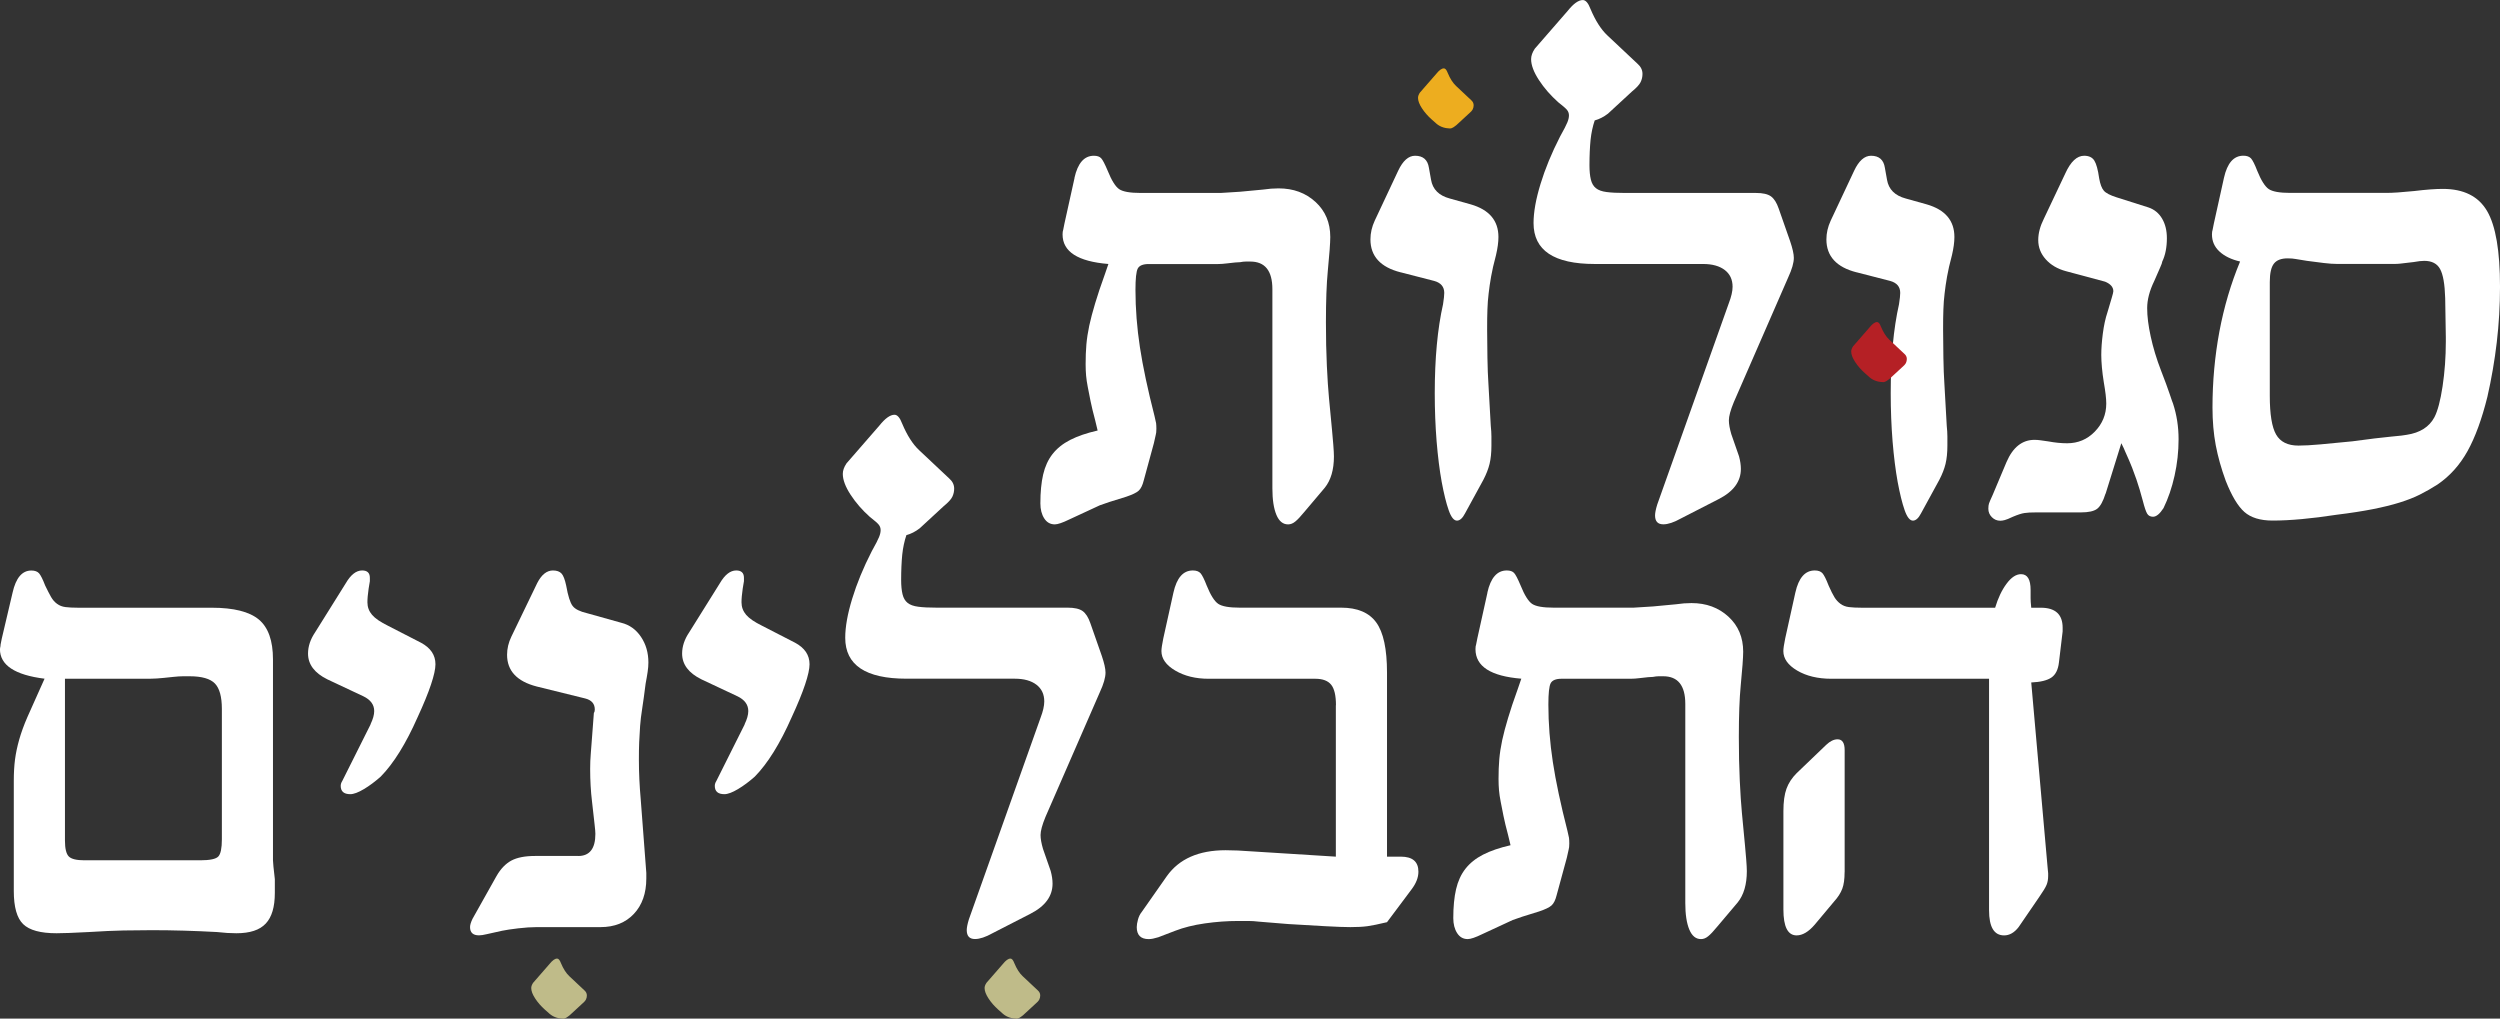 <?xml version="1.0" encoding="UTF-8"?>
<svg id="Layer_2" data-name="Layer 2" xmlns="http://www.w3.org/2000/svg" viewBox="0 0 431.45 175.79">
  <rect x="0" y="0" width="431.45" height="175.79" fill="#333333" stroke="none"/>
  <defs>
    <style>
      .cls-1 {
        fill: #fff;
      }

      .cls-2 {
        fill: #edad1f;
      }

      .cls-3 {
        fill: #bfbb89;
      }

      .cls-4 {
        fill: #b52025;
      }
    </style>
  </defs>
  <g id="Layer_1-2" data-name="Layer 1">
    <path class="cls-1" d="M185.43,30.7c.57-2.55,1.68-3.82,3.35-3.82.57,0,.98.14,1.25.42.27.28.65,1.01,1.14,2.18.67,1.66,1.33,2.72,1.97,3.16.64.44,1.88.66,3.72.66h13.81l3.35-.21,3.93-.37c.5-.07.96-.12,1.41-.16.44-.03.88-.05,1.3-.05,2.55,0,4.67.78,6.37,2.34,1.7,1.56,2.55,3.58,2.55,6.05,0,.5-.04,1.24-.11,2.23-.07.99-.18,2.21-.32,3.66-.21,2.16-.32,5.1-.32,8.82,0,2.73.05,5.23.16,7.52.11,2.28.23,4.15.37,5.6l.53,5.58c.07.71.14,1.51.21,2.42.07.9.11,1.59.11,2.04,0,2.3-.53,4.11-1.59,5.42l-3.5,4.14c-.64.78-1.16,1.34-1.57,1.67-.41.34-.82.5-1.25.5-.89,0-1.56-.55-2.02-1.65-.46-1.1-.69-2.62-.69-4.57v-34.36c0-3.19-1.27-4.78-3.82-4.78h-.77c-.3,0-.63.04-.98.11-.21,0-.5.02-.85.05-.35.04-.83.09-1.43.16-.57.07-1.07.11-1.51.11h-11.98c-.99,0-1.62.26-1.89.77-.27.51-.4,1.74-.4,3.69,0,3.26.26,6.56.77,9.91.51,3.35,1.35,7.3,2.52,11.87.14.57.23.97.27,1.22.03.25.05.57.05.96,0,.5-.04.85-.11,1.06l-.32,1.43-1.75,6.43c-.21.85-.5,1.44-.88,1.78-.37.34-1.09.68-2.15,1.04-1.17.35-2.13.66-2.89.9-.76.25-1.32.44-1.67.58-.39.18-1,.46-1.83.85-.83.39-1.97.92-3.43,1.59-1.17.57-2,.85-2.5.85-.78,0-1.39-.35-1.83-1.04-.44-.69-.66-1.55-.66-2.58,0-1.95.16-3.61.48-4.99s.86-2.56,1.62-3.53c.76-.97,1.78-1.79,3.05-2.44,1.27-.65,2.85-1.19,4.73-1.62l-.42-1.75c-.35-1.31-.62-2.42-.8-3.32-.18-.9-.34-1.72-.48-2.44-.14-.73-.24-1.38-.29-1.97-.05-.58-.08-1.23-.08-1.94,0-1.24.04-2.38.13-3.43.09-1.04.26-2.13.5-3.27.25-1.13.58-2.41,1.01-3.82.42-1.42.97-3.06,1.65-4.94l.64-1.86c-5.28-.43-7.91-2.12-7.91-5.1,0-.35.04-.62.11-.8l.21-1.06,1.75-7.91Z"/>
    <path class="cls-1" d="M241.72,47c-3.47-.88-5.21-2.78-5.21-5.68,0-1.1.25-2.18.74-3.24l4.04-8.6c.81-1.73,1.79-2.6,2.92-2.6,1.38,0,2.18.69,2.39,2.07l.37,2.07c.28,1.66,1.36,2.74,3.24,3.24l3.61,1.01c3.19.92,4.78,2.8,4.78,5.63,0,.89-.14,1.93-.42,3.13-.39,1.45-.67,2.69-.85,3.72-.18,1.03-.32,1.99-.42,2.89-.11.9-.18,1.82-.21,2.76-.04.94-.05,2.1-.05,3.48s.02,2.99.05,4.83c.03,1.84.09,3.28.16,4.3l.42,7.49c.07.67.11,1.28.11,1.83v1.57c0,1.24-.11,2.29-.32,3.16-.21.87-.57,1.78-1.06,2.73l-3.19,5.84c-.42.81-.89,1.22-1.38,1.22-.53,0-1.01-.6-1.43-1.81-.42-1.2-.82-2.82-1.2-4.86-.37-2.04-.66-4.37-.88-7.01-.21-2.64-.32-5.41-.32-8.31,0-6.02.48-11.13,1.43-15.35.07-.42.12-.82.16-1.19.04-.37.05-.63.05-.77,0-1.06-.58-1.75-1.75-2.07l-5.79-1.49Z"/>
    <path class="cls-1" d="M275.22,20.77c-.35,1.03-.59,2.15-.72,3.37-.12,1.22-.19,2.68-.19,4.38,0,.99.08,1.81.24,2.47.16.66.45,1.15.88,1.49.42.34,1.04.56,1.83.66.8.11,1.85.16,3.16.16h22.62c1.17,0,2.03.19,2.58.58.55.39,1,1.1,1.35,2.12l1.97,5.63c.42,1.24.64,2.2.64,2.87,0,.85-.32,1.97-.96,3.35l-9.4,21.56c-.57,1.38-.85,2.43-.85,3.13,0,.64.14,1.43.42,2.39l1.33,3.82c.21.78.32,1.51.32,2.18,0,2.16-1.27,3.9-3.82,5.2l-6.53,3.35c-1.2.67-2.21,1.01-3.03,1.01-.96,0-1.43-.51-1.43-1.54,0-.42.12-1.04.37-1.86l12.37-34.79c.42-1.1.64-2.04.64-2.81,0-1.24-.45-2.2-1.35-2.89s-2.15-1.04-3.74-1.04h-18.69c-7.05,0-10.57-2.35-10.57-7.06,0-1.88.4-4.12,1.2-6.74.8-2.62,1.92-5.35,3.37-8.18.67-1.2,1.1-2.03,1.27-2.47.18-.44.27-.84.27-1.19s-.11-.66-.32-.93-.73-.72-1.54-1.35c-1.31-1.17-2.42-2.44-3.32-3.82s-1.35-2.58-1.35-3.61c0-.57.21-1.17.64-1.81l5.68-6.53c.99-1.24,1.86-1.86,2.6-1.86.5,0,.94.51,1.33,1.54.85,2.02,1.82,3.54,2.92,4.57l5.2,4.89c.57.5.85,1.08.85,1.75,0,.5-.11.97-.32,1.41-.21.44-.71.98-1.49,1.62l-4.14,3.82c-.74.57-1.51.96-2.28,1.17Z"/>
    <path class="cls-1" d="M320.41,47c-3.47-.88-5.21-2.78-5.21-5.68,0-1.1.25-2.18.74-3.24l4.04-8.6c.81-1.73,1.79-2.6,2.92-2.6,1.38,0,2.18.69,2.39,2.07l.37,2.07c.28,1.66,1.36,2.74,3.24,3.24l3.61,1.01c3.19.92,4.78,2.8,4.78,5.63,0,.89-.14,1.93-.42,3.13-.39,1.45-.67,2.69-.85,3.72-.18,1.03-.32,1.99-.42,2.89-.11.9-.18,1.82-.21,2.76-.04.94-.05,2.1-.05,3.48s.02,2.99.05,4.83c.03,1.84.09,3.28.16,4.3l.42,7.49c.07.67.11,1.28.11,1.83v1.57c0,1.24-.11,2.29-.32,3.16-.21.87-.57,1.78-1.06,2.73l-3.19,5.84c-.42.81-.89,1.22-1.38,1.22-.53,0-1.01-.6-1.43-1.81-.42-1.2-.82-2.82-1.2-4.86-.37-2.04-.66-4.37-.88-7.01-.21-2.64-.32-5.41-.32-8.31,0-6.02.48-11.13,1.43-15.35.07-.42.12-.82.16-1.19.04-.37.05-.63.05-.77,0-1.06-.58-1.75-1.75-2.07l-5.79-1.49Z"/>
    <path class="cls-1" d="M363.37,85.19c-.42,1.35-.91,2.22-1.46,2.63-.55.41-1.48.61-2.79.61h-7.7c-.89,0-1.57.03-2.04.11-.48.07-1.14.28-1.99.64-.67.32-1.15.51-1.43.58-.28.07-.53.11-.74.11-.57,0-1.05-.2-1.46-.61-.41-.41-.61-.89-.61-1.46,0-.39.04-.69.11-.9.07-.21.28-.71.64-1.49l2.39-5.68c1.1-2.55,2.71-3.82,4.83-3.82.35,0,.71.03,1.06.08.35.05.8.12,1.33.19,1.13.21,2.21.32,3.24.32,1.88,0,3.47-.67,4.78-2.02,1.31-1.35,1.97-2.96,1.97-4.83,0-.46-.04-.99-.11-1.59-.07-.6-.18-1.31-.32-2.12-.14-.88-.25-1.73-.32-2.52-.07-.8-.11-1.51-.11-2.15,0-1.1.09-2.34.27-3.72.18-1.38.44-2.6.8-3.67l.74-2.5c.18-.6.27-.97.27-1.12,0-.71-.48-1.26-1.43-1.65l-6.75-1.81c-1.45-.39-2.61-1.07-3.48-2.04-.87-.97-1.3-2.08-1.3-3.32,0-1.17.32-2.39.96-3.67l3.72-7.86c.92-2.02,2-3.03,3.24-3.03.81,0,1.4.27,1.75.82.35.55.64,1.58.85,3.11.18.99.44,1.69.8,2.1.35.41,1.08.79,2.18,1.14l5.52,1.75c1.03.35,1.81,1,2.36,1.94.55.94.82,2.06.82,3.37,0,1.59-.27,2.94-.8,4.04,0,.14-.12.49-.37,1.04-.25.55-.58,1.32-1.01,2.31-.81,1.66-1.22,3.22-1.22,4.67s.2,3.02.61,4.91c.41,1.89,1,3.85,1.78,5.87.67,1.73,1.17,3.08,1.49,4.04.32.96.51,1.51.58,1.65.64,1.95.96,4,.96,6.16s-.23,4.22-.69,6.29c-.46,2.07-1.1,3.94-1.91,5.6-.64.99-1.24,1.49-1.81,1.49-.46,0-.8-.18-1.01-.53s-.46-1.08-.74-2.18c-.21-.78-.4-1.44-.56-1.99-.16-.55-.35-1.13-.56-1.75-.21-.62-.46-1.29-.74-2.02-.28-.73-.69-1.67-1.22-2.84-.07-.21-.28-.67-.64-1.38l-2.71,8.71Z"/>
    <path class="cls-1" d="M386.62,45.14c-1.52-.35-2.72-.93-3.58-1.73-.87-.8-1.3-1.78-1.3-2.95,0-.35.04-.62.11-.8l.21-1.06,1.75-7.91c.57-2.55,1.68-3.82,3.35-3.82.6,0,1.04.16,1.33.48.28.32.64,1.03,1.06,2.12.67,1.66,1.34,2.72,1.99,3.16.65.44,1.89.66,3.69.66h16.62c1.1,0,2.69-.11,4.78-.32,2.05-.25,3.7-.37,4.94-.37,3.61,0,6.16,1.27,7.65,3.82,1.49,2.55,2.23,6.9,2.23,13.06,0,3.26-.19,6.46-.56,9.61-.37,3.15-.91,6.29-1.62,9.4-.96,3.86-2.1,6.98-3.43,9.37-1.33,2.39-3.05,4.31-5.18,5.76-.99.64-2,1.21-3.03,1.73s-2.2.97-3.51,1.38c-1.31.41-2.85.79-4.62,1.14-1.77.35-3.84.67-6.21.96-4.35.67-8.06,1.01-11.1,1.01-2.12,0-3.74-.5-4.86-1.49-1.12-.99-2.19-2.78-3.21-5.36-.78-2.12-1.35-4.18-1.73-6.16-.37-1.98-.56-4.14-.56-6.48,0-4.5.4-8.87,1.19-13.12.8-4.25,1.99-8.29,3.58-12.11ZM391.72,68.3c0,3.19.36,5.42,1.09,6.69.73,1.27,2.01,1.91,3.85,1.91.99,0,2.27-.07,3.82-.21,1.56-.14,3.4-.32,5.52-.53,2.83-.39,5.03-.65,6.59-.8,1.56-.14,2.48-.25,2.76-.32,2.3-.35,3.89-1.36,4.78-3.03.57-1.1,1.04-2.88,1.41-5.34.37-2.46.56-5.04.56-7.73v-.74l-.11-6.75c-.07-2.41-.36-4.08-.88-5.02-.51-.94-1.43-1.41-2.73-1.41-.21,0-.48.02-.8.05-.32.04-.67.09-1.06.16-1.2.14-1.97.23-2.31.27-.34.04-.65.05-.93.05h-9.98c-.6,0-1.35-.05-2.26-.16-.9-.11-1.87-.23-2.89-.37l-1.97-.32c-.35-.07-.81-.11-1.38-.11-1.1,0-1.89.3-2.36.9-.48.6-.72,1.66-.72,3.19v19.6Z"/>
    <path class="cls-1" d="M0,112.04c0-.14.02-.27.05-.37.03-.11.05-.25.05-.42l.21-1.06,1.86-7.91c.57-2.55,1.65-3.82,3.24-3.82.6,0,1.04.16,1.33.48.28.32.64,1.03,1.06,2.12.39.81.73,1.47,1.01,1.96.28.5.63.89,1.04,1.19.41.3.89.49,1.46.56.57.07,1.29.11,2.18.11h23.05c3.79,0,6.5.68,8.13,2.04,1.63,1.36,2.44,3.66,2.44,6.88v34.68c0,.35.11,1.43.32,3.24v2.39c0,2.41-.52,4.17-1.57,5.28-1.04,1.12-2.73,1.67-5.07,1.67-.5,0-1.02-.02-1.57-.05-.55-.04-1.14-.09-1.78-.16-3.86-.21-7.59-.32-11.21-.32-1.59,0-3.23.02-4.91.05-1.68.04-3.67.12-5.98.27-1.38.07-2.52.12-3.43.16-.9.03-1.62.05-2.15.05-2.76,0-4.68-.52-5.76-1.57-1.08-1.04-1.62-2.95-1.62-5.71v-19.01c0-1.38.07-2.61.21-3.69.14-1.08.38-2.22.72-3.43.34-1.2.81-2.5,1.41-3.88.6-1.38,1.35-3.04,2.23-4.99l.74-1.65c-5.13-.64-7.7-2.34-7.7-5.1ZM11.21,145.07c0,1.38.22,2.29.66,2.74.44.44,1.34.66,2.68.66h20.02c1.66,0,2.7-.22,3.11-.66.41-.44.61-1.43.61-2.95v-22.52c0-2.09-.4-3.55-1.2-4.38-.8-.83-2.26-1.25-4.38-1.25h-1.12c-.46,0-1.03.04-1.7.11-1.24.14-2.18.23-2.81.27-.64.04-1.29.05-1.96.05h-13.91v27.94Z"/>
    <path class="cls-1" d="M63.94,125c.43-.88.64-1.65.64-2.28,0-1.1-.62-1.95-1.86-2.55l-6.21-2.92c-2.23-1.1-3.35-2.58-3.35-4.46,0-1.24.41-2.46,1.22-3.66l5.31-8.5c.85-1.45,1.79-2.18,2.81-2.18.88,0,1.33.42,1.33,1.27v.58l-.21,1.27c-.07.46-.12.9-.16,1.33-.04.43-.05.78-.05,1.06,0,.81.27,1.53.8,2.15.53.62,1.45,1.25,2.76,1.89l5.68,2.92c1.66.89,2.5,2.12,2.5,3.72s-1.03,4.71-3.08,9.14c-2.02,4.57-4.14,7.98-6.37,10.25-.96.85-1.92,1.57-2.89,2.15-.97.58-1.76.88-2.36.88-1.1,0-1.65-.48-1.65-1.43,0-.28.09-.57.27-.85l4.89-9.77Z"/>
    <path class="cls-1" d="M99.78,147.73c1.98,0,2.97-1.27,2.97-3.82,0-.28-.04-.8-.13-1.57-.09-.76-.24-2.1-.45-4.01-.21-1.73-.32-3.61-.32-5.63,0-.88.03-1.78.11-2.68.07-.9.14-1.81.21-2.74l.32-4.25c.11-.14.16-.34.16-.58,0-.99-.55-1.63-1.65-1.91l-8.39-2.07c-3.4-.88-5.1-2.71-5.1-5.47,0-1.06.25-2.11.74-3.13l4.46-9.24c.74-1.45,1.65-2.18,2.71-2.18.67,0,1.17.18,1.49.53.32.35.58,1.04.8,2.07.32,1.81.69,2.98,1.12,3.53.42.55,1.26.96,2.5,1.25l5.9,1.65c1.42.35,2.55,1.17,3.4,2.44s1.27,2.74,1.27,4.41c0,.5-.04,1.04-.13,1.62-.09.58-.2,1.27-.35,2.04-.21,1.7-.41,3.11-.58,4.22-.18,1.12-.3,2.14-.37,3.08-.07.94-.12,1.87-.16,2.79-.04.92-.05,1.95-.05,3.08,0,2.2.11,4.48.32,6.85l.96,12.64v.96c0,2.55-.72,4.59-2.15,6.11-1.43,1.52-3.35,2.28-5.76,2.28h-10.99c-.96,0-2.03.07-3.21.21-1.19.14-2.12.28-2.79.42l-2.6.58c-.57.14-1.03.21-1.38.21-1.03,0-1.54-.48-1.54-1.43,0-.35.14-.83.43-1.43l4.14-7.38c.71-1.24,1.56-2.12,2.55-2.66.99-.53,2.35-.8,4.09-.8h7.49Z"/>
    <path class="cls-1" d="M128.5,125c.43-.88.64-1.65.64-2.28,0-1.1-.62-1.95-1.86-2.55l-6.21-2.92c-2.23-1.1-3.35-2.58-3.35-4.46,0-1.24.41-2.46,1.22-3.66l5.31-8.5c.85-1.45,1.79-2.18,2.81-2.18.88,0,1.33.42,1.33,1.27v.58l-.21,1.27c-.07.46-.12.9-.16,1.33-.04.43-.05.78-.05,1.06,0,.81.27,1.53.8,2.15.53.62,1.45,1.25,2.76,1.89l5.68,2.92c1.66.89,2.5,2.12,2.5,3.72s-1.03,4.71-3.08,9.14c-2.02,4.57-4.14,7.98-6.37,10.25-.96.85-1.92,1.57-2.89,2.15-.97.58-1.76.88-2.36.88-1.1,0-1.65-.48-1.65-1.43,0-.28.09-.57.27-.85l4.89-9.77Z"/>
    <path class="cls-1" d="M156.43,92.34c-.35,1.03-.59,2.15-.72,3.37-.12,1.22-.19,2.68-.19,4.38,0,.99.08,1.81.24,2.47.16.66.45,1.15.88,1.49.42.34,1.04.56,1.83.66.8.11,1.85.16,3.16.16h22.62c1.17,0,2.03.19,2.58.58.55.39,1,1.1,1.35,2.12l1.97,5.63c.42,1.24.64,2.2.64,2.87,0,.85-.32,1.97-.96,3.35l-9.4,21.56c-.57,1.38-.85,2.43-.85,3.13,0,.64.14,1.43.42,2.39l1.33,3.82c.21.78.32,1.51.32,2.18,0,2.16-1.27,3.9-3.82,5.2l-6.53,3.35c-1.2.67-2.21,1.01-3.03,1.01-.96,0-1.43-.51-1.43-1.54,0-.42.12-1.04.37-1.86l12.37-34.79c.42-1.1.64-2.04.64-2.81,0-1.24-.45-2.2-1.35-2.89s-2.15-1.04-3.74-1.04h-18.69c-7.05,0-10.57-2.35-10.57-7.06,0-1.88.4-4.12,1.2-6.74.8-2.62,1.92-5.35,3.37-8.18.67-1.2,1.1-2.03,1.27-2.47.18-.44.27-.84.27-1.19s-.11-.66-.32-.93-.73-.72-1.54-1.35c-1.31-1.17-2.42-2.44-3.32-3.82s-1.35-2.58-1.35-3.61c0-.57.21-1.17.64-1.81l5.68-6.53c.99-1.24,1.86-1.86,2.6-1.86.5,0,.94.51,1.33,1.54.85,2.02,1.82,3.54,2.92,4.57l5.2,4.89c.57.5.85,1.08.85,1.75,0,.5-.11.97-.32,1.41-.21.44-.71.98-1.49,1.62l-4.14,3.82c-.74.57-1.51.96-2.28,1.17Z"/>
    <path class="cls-1" d="M230.56,121.71c0-1.66-.27-2.84-.82-3.53-.55-.69-1.46-1.04-2.74-1.04h-18.43c-2.23,0-4.14-.47-5.74-1.41-1.59-.94-2.39-2.06-2.39-3.37,0-.42.11-1.15.32-2.18l1.75-7.91c.57-2.55,1.68-3.82,3.35-3.82.6,0,1.04.16,1.33.48.28.32.64,1.03,1.06,2.12.67,1.66,1.34,2.72,1.99,3.16.65.44,1.89.66,3.69.66h17.53c2.8,0,4.81.85,6.05,2.55,1.24,1.7,1.86,4.59,1.86,8.66v31.76h2.39c2.02,0,3.03.87,3.03,2.6,0,.99-.39,2-1.17,3.03l-4.25,5.68c-1.45.35-2.58.58-3.37.69-.8.11-1.78.16-2.95.16-.92,0-2.38-.05-4.38-.16-2-.11-4.12-.23-6.35-.37l-5.15-.42c-.57-.07-1.14-.11-1.73-.11h-1.73c-1.91,0-3.84.14-5.79.42-1.95.28-3.65.71-5.1,1.27l-2.92,1.12c-.67.21-1.22.32-1.65.32-1.38,0-2.07-.69-2.07-2.07,0-.35.07-.79.21-1.3.14-.51.35-.95.64-1.3l4.35-6.21c2.12-2.97,5.5-4.46,10.14-4.46.64,0,1.34.02,2.1.05.76.04,1.62.09,2.58.16l14.34.9v-26.13Z"/>
    <path class="cls-1" d="M256.69,102.27c.57-2.55,1.68-3.82,3.35-3.82.57,0,.98.14,1.25.42.27.28.65,1.01,1.14,2.18.67,1.66,1.33,2.72,1.97,3.16.64.44,1.88.66,3.72.66h13.81l3.35-.21,3.93-.37c.5-.07.96-.12,1.41-.16.44-.03.88-.05,1.3-.05,2.55,0,4.67.78,6.37,2.34,1.7,1.56,2.55,3.58,2.55,6.05,0,.5-.04,1.24-.11,2.23-.07.99-.18,2.21-.32,3.66-.21,2.16-.32,5.1-.32,8.82,0,2.73.05,5.23.16,7.52.11,2.28.23,4.15.37,5.6l.53,5.58c.07.71.14,1.51.21,2.42.07.9.11,1.59.11,2.04,0,2.3-.53,4.11-1.59,5.42l-3.5,4.14c-.64.78-1.16,1.34-1.57,1.67-.41.34-.82.5-1.25.5-.89,0-1.56-.55-2.02-1.65-.46-1.1-.69-2.62-.69-4.57v-34.36c0-3.19-1.27-4.78-3.82-4.78h-.77c-.3,0-.63.04-.98.11-.21,0-.5.02-.85.05-.35.04-.83.09-1.43.16-.57.07-1.07.11-1.51.11h-11.98c-.99,0-1.62.26-1.89.77-.27.51-.4,1.74-.4,3.69,0,3.26.26,6.56.77,9.91.51,3.35,1.35,7.3,2.52,11.87.14.57.23.97.27,1.22.03.25.05.57.05.96,0,.5-.04.85-.11,1.06l-.32,1.43-1.75,6.43c-.21.85-.5,1.44-.88,1.78-.37.34-1.09.68-2.15,1.04-1.17.35-2.13.66-2.89.9-.76.25-1.32.44-1.67.58-.39.18-1,.46-1.83.85-.83.39-1.97.92-3.43,1.59-1.17.57-2,.85-2.5.85-.78,0-1.39-.35-1.83-1.04-.44-.69-.66-1.55-.66-2.58,0-1.95.16-3.61.48-4.99s.86-2.56,1.62-3.53c.76-.97,1.78-1.79,3.05-2.44,1.27-.65,2.85-1.19,4.73-1.62l-.42-1.75c-.35-1.31-.62-2.42-.8-3.32-.18-.9-.34-1.72-.48-2.44-.14-.73-.24-1.38-.29-1.97-.05-.58-.08-1.23-.08-1.94,0-1.24.04-2.38.13-3.43.09-1.04.26-2.13.5-3.27.25-1.13.58-2.41,1.01-3.82.42-1.42.97-3.06,1.65-4.94l.64-1.86c-5.28-.43-7.91-2.12-7.91-5.1,0-.35.04-.62.11-.8l.21-1.06,1.75-7.91Z"/>
    <path class="cls-1" d="M316.06,117.14c-2.34,0-4.3-.47-5.9-1.41-1.59-.94-2.39-2.06-2.39-3.37,0-.42.11-1.15.32-2.18l1.75-7.91c.57-2.55,1.68-3.82,3.35-3.82.6,0,1.04.16,1.33.48.28.32.64,1.03,1.06,2.12.39.89.73,1.56,1.01,2.02.28.46.63.84,1.04,1.14.41.3.89.49,1.46.56.57.07,1.29.11,2.18.11h23.05c.5-1.66,1.15-3.04,1.97-4.14.81-1.1,1.65-1.65,2.5-1.65,1.1,0,1.65.9,1.65,2.71v1.43c0,.35.03.9.11,1.65h1.65c2.51,0,3.77,1.15,3.77,3.45v.64l-.64,5.36c-.14,1.24-.58,2.11-1.3,2.6-.73.5-1.89.78-3.48.85l2.81,31.76c.07.6.11.99.11,1.17v.48c0,.57-.09,1.07-.27,1.51-.18.44-.6,1.14-1.27,2.1l-3.56,5.2c-.74.96-1.58,1.43-2.5,1.43-1.74,0-2.6-1.45-2.6-4.35v-39.94h-27.19ZM318.34,150.54c0,1.17-.13,2.12-.4,2.84-.27.73-.75,1.48-1.46,2.26l-3.29,3.93c-1.06,1.24-2.11,1.86-3.13,1.86-1.52,0-2.28-1.49-2.28-4.46v-17c0-1.59.18-2.88.53-3.85.35-.97.94-1.87,1.75-2.68l5.1-4.89c.67-.64,1.33-.96,1.97-.96.81,0,1.22.62,1.22,1.86v21.08Z"/>
    <path class="cls-4" d="M322.59,65.06c-.13-.11-.31-.29-.77-.68-.65-.58-1.21-1.22-1.66-1.91s-.68-1.29-.68-1.8c0-.28.11-.58.32-.9l2.84-3.26c.5-.62.93-.93,1.3-.93.25,0,.47.26.66.77.42,1.01.91,1.77,1.46,2.28l2.6,2.44c.28.25.42.54.42.88,0,.25-.05.48-.16.7-.11.22-.35.49-.74.81l-2.07,1.91c-.37.28-.74.6-1.14.58-.64-.03-1.54-.14-2.39-.89Z"/>
    <path class="cls-2" d="M247.83,21.28c-.13-.11-.31-.29-.77-.68-.65-.58-1.21-1.22-1.66-1.91s-.68-1.29-.68-1.8c0-.28.11-.58.32-.9l2.84-3.26c.5-.62.93-.93,1.3-.93.25,0,.47.26.66.77.42,1.01.91,1.77,1.46,2.28l2.6,2.44c.28.25.42.54.42.88,0,.25-.05.48-.16.7-.11.22-.35.49-.74.81l-2.07,1.91c-.37.28-.74.6-1.14.58-.64-.03-1.54-.14-2.39-.89Z"/>
    <path class="cls-3" d="M173.03,174.91c-.13-.11-.31-.29-.77-.68-.65-.58-1.21-1.22-1.66-1.91s-.68-1.29-.68-1.8c0-.28.11-.58.32-.9l2.84-3.26c.5-.62.93-.93,1.3-.93.25,0,.47.26.66.77.42,1.01.91,1.77,1.46,2.28l2.6,2.44c.28.25.42.54.42.88,0,.25-.05.48-.16.7-.11.22-.35.49-.74.81l-2.07,1.91c-.37.28-.74.6-1.14.58-.64-.03-1.54-.14-2.39-.89Z"/>
    <path class="cls-3" d="M94.79,174.91c-.13-.11-.31-.29-.77-.68-.65-.58-1.21-1.22-1.66-1.91s-.68-1.29-.68-1.8c0-.28.11-.58.32-.9l2.84-3.26c.5-.62.93-.93,1.3-.93.25,0,.47.26.66.77.42,1.01.91,1.77,1.46,2.28l2.6,2.44c.28.25.42.54.42.88,0,.25-.05.48-.16.7-.11.22-.35.49-.74.81l-2.07,1.91c-.37.28-.74.6-1.14.58-.64-.03-1.54-.14-2.39-.89Z"/>
  </g>
</svg>